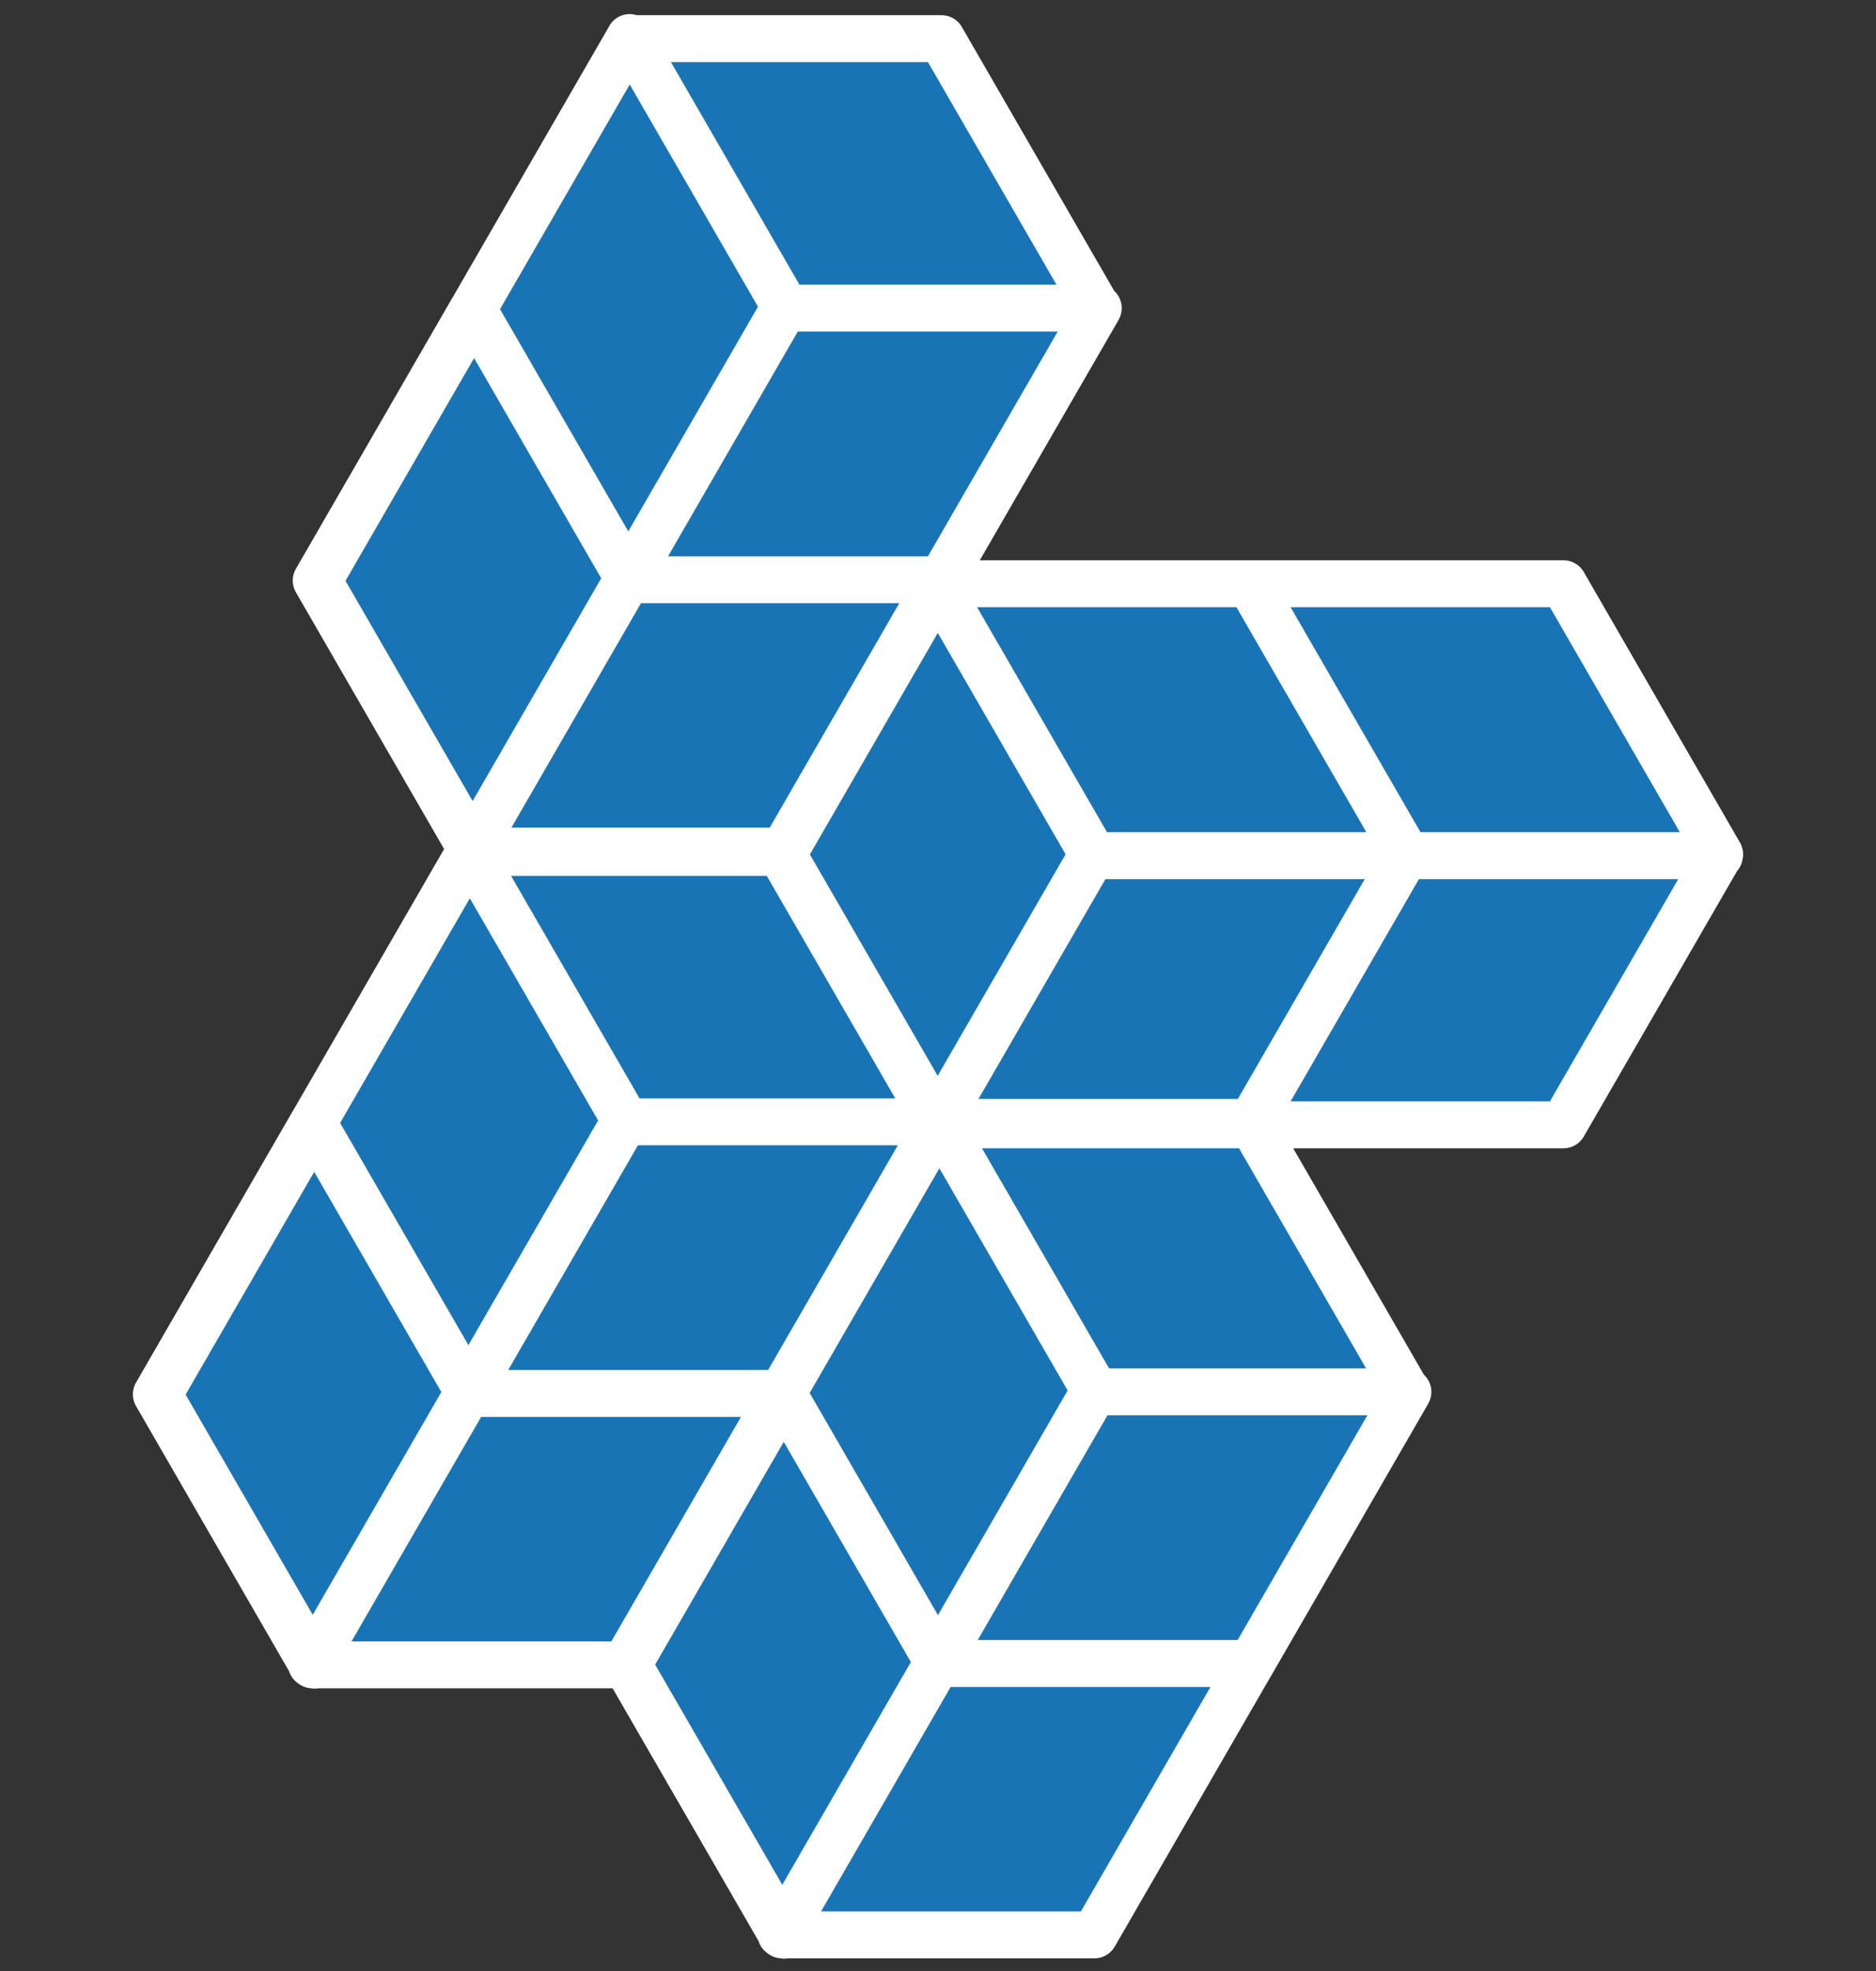 <svg width="80" height="84" viewBox="0 0 80 84" fill="none" xmlns="http://www.w3.org/2000/svg">
<rect x="0" y="0" width="80" height="84" fill="#333333" stroke="none"/>
<path d="M13.421 47.905L6.761 59.435L13.421 70.965" fill="#1974B5"/>
<path d="M13.326 47.893L6.666 59.423L13.326 70.953H26.648L33.308 59.423" fill="#1974B5"/>
<path d="M13.35 47.858L20.011 59.388H33.332" fill="#1974B5"/>
<path d="M20.011 36.328L13.35 47.858L20.011 59.388H33.332L39.992 47.858L33.332 36.328H20.011Z" fill="#1974B5"/>
<path d="M20.034 36.281L26.695 47.811H40.016" fill="#1974B5"/>
<path d="M13.421 47.905L6.761 59.435L13.421 70.965" fill="#1974B5"/>
<path d="M33.444 59.412L26.784 70.942L33.444 82.472" fill="#1974B5"/>
<path d="M33.35 59.401L26.689 70.931L33.35 82.46H46.671L53.331 70.931" fill="#1974B5"/>
<path d="M33.373 59.365L40.034 70.895H53.355" fill="#1974B5"/>
<path d="M40.034 47.835L33.373 59.365L40.034 70.895H53.355L60.015 59.365L53.355 47.835H40.034Z" fill="#1974B5"/>
<path d="M40.057 47.788L46.718 59.318H60.039" fill="#1974B5"/>
<path d="M33.444 59.412L26.784 70.942L33.444 82.472" fill="#1974B5"/>
<path d="M20.239 13.224L13.579 24.754L20.239 36.284" fill="#1974B5"/>
<path d="M20.144 13.213L13.484 24.742L20.144 36.272H33.465L40.126 24.742" fill="#1974B5"/>
<path d="M20.168 13.177L26.828 24.707H40.149" fill="#1974B5"/>
<path d="M26.828 1.647L20.168 13.177L26.828 24.707H40.149L46.81 13.177L40.149 1.647H26.828Z" fill="#1974B5"/>
<path d="M26.852 1.6L33.513 13.13H46.834" fill="#1974B5"/>
<path d="M20.239 13.224L13.579 24.754L20.239 36.284" fill="#1974B5"/>
<path d="M53.351 47.938H66.672L73.333 36.408L66.672 24.878H53.351" fill="#1974B5"/>
<path d="M53.304 47.938L59.965 36.408L53.304 24.878" fill="#1974B5"/>
<path d="M39.983 47.938L53.304 47.938L59.965 36.408L53.304 24.878L39.983 24.878L33.322 36.408L39.983 47.938Z" fill="#1974B5"/>
<path d="M39.935 47.938L46.596 36.408L39.935 24.878" fill="#1974B5"/>
<path d="M13.421 47.905L6.761 59.435L13.421 70.965M13.326 47.893L6.666 59.423L13.326 70.953H26.648L33.308 59.423M20.034 36.281L26.695 47.811H40.016M26.647 47.775L13.279 70.918M33.444 59.412L26.784 70.942L33.444 82.472M33.35 59.401L26.689 70.931L33.35 82.46H46.671L53.331 70.931M40.057 47.788L46.718 59.318H60.039M46.67 59.282L33.302 82.425M20.239 13.224L13.579 24.754L20.239 36.284M20.144 13.213L13.484 24.742L20.144 36.272H33.465L40.126 24.742M26.852 1.6L33.513 13.13H46.834M33.465 13.094L20.097 36.237M53.351 47.938H66.672L73.333 36.408L66.672 24.878H53.351M39.935 47.938L46.596 36.408L39.935 24.878M46.584 36.467H73.321M13.35 47.858L20.011 59.388H33.332L39.992 47.858L33.332 36.328H20.011L13.35 47.858ZM33.373 59.365L40.034 70.895H53.355L60.015 59.365L53.355 47.835H40.034L33.373 59.365ZM20.168 13.177L26.828 24.707H40.149L46.81 13.177L40.149 1.647H26.828L20.168 13.177ZM53.304 47.938L59.965 36.408L53.304 24.878L39.983 24.878L33.322 36.408L39.983 47.938L53.304 47.938Z" stroke="white" stroke-width="2" stroke-miterlimit="10" stroke-linecap="round" stroke-linejoin="round"/>
</svg>
